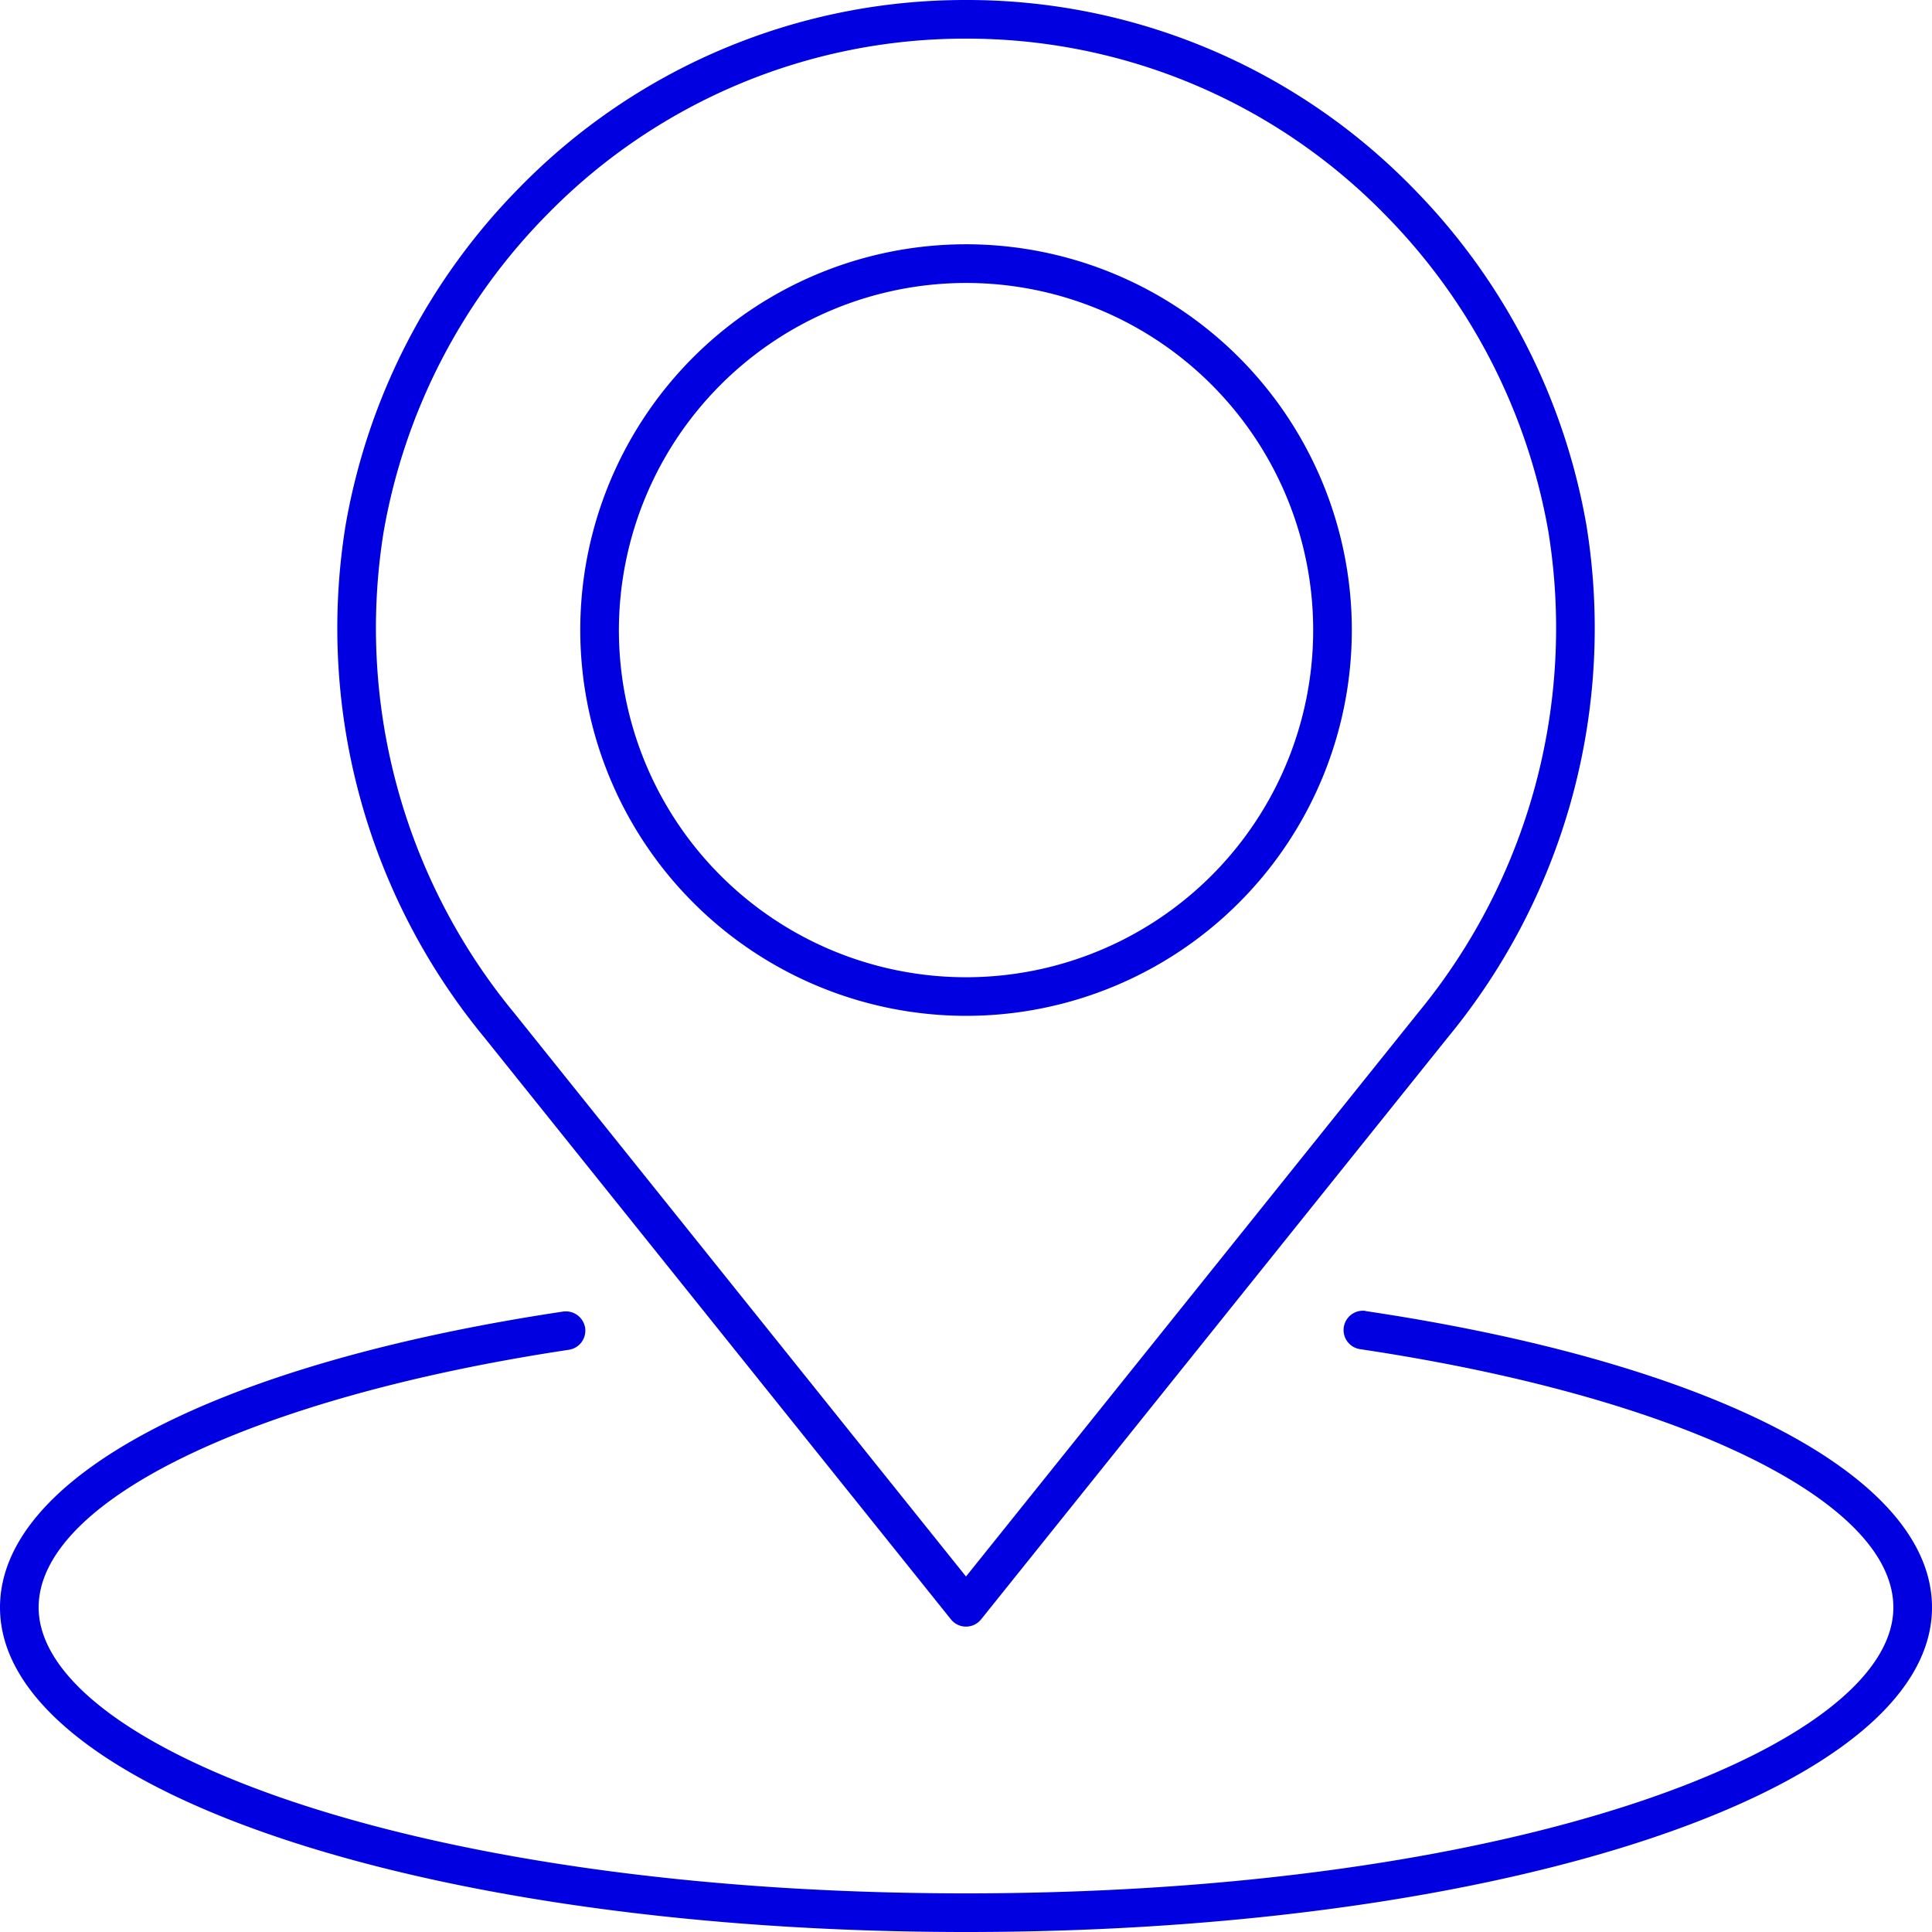 <svg id="Group_716" data-name="Group 716" xmlns="http://www.w3.org/2000/svg" xmlns:xlink="http://www.w3.org/1999/xlink" width="50" height="50" viewBox="0 0 50 50">
  <defs>
    <clipPath id="clip-path">
      <rect id="Rectangle_1015" data-name="Rectangle 1015" width="50" height="50" fill="#0000e1"/>
    </clipPath>
  </defs>
  <g id="Group_715" data-name="Group 715" clip-path="url(#clip-path)">
    <path id="Path_10627" data-name="Path 10627" d="M35.346,33.927a.5.5,0,0,0-.148.989C43.453,36.147,49,38.832,49,41.6c0,3.576-9.643,7.4-24,7.4S1,45.172,1,41.6c0-2.752,5.515-5.432,13.723-6.668a.5.5,0,0,0,.42-.568.505.505,0,0,0-.568-.421C5.584,35.293,0,38.226,0,41.6,0,46.308,10.982,50,25,50s25-3.692,25-8.4c0-3.382-5.615-6.321-14.654-7.669" fill="#0000e1"/>
    <path id="Path_10628" data-name="Path 10628" d="M24.611,41.91a.5.5,0,0,0,.779,0L37.479,26.836a16.648,16.648,0,0,0,3.578-13.242,16.45,16.45,0,0,0-4.513-8.752A16.112,16.112,0,0,0,25,0h0A16.115,16.115,0,0,0,13.458,4.84a16.448,16.448,0,0,0-4.514,8.753,16.648,16.648,0,0,0,3.577,13.24ZM9.928,13.766a15.468,15.468,0,0,1,4.241-8.224A15.125,15.125,0,0,1,25,1h0A15.122,15.122,0,0,1,35.833,5.544a15.464,15.464,0,0,1,4.24,8.222A15.657,15.657,0,0,1,36.7,26.21L25,40.8,13.3,26.207A15.657,15.657,0,0,1,9.928,13.766" fill="#0000e1"/>
    <path id="Path_10629" data-name="Path 10629" d="M25,26.29a9.984,9.984,0,1,0-9.983-9.984A9.994,9.994,0,0,0,25,26.29M25,7.323a8.984,8.984,0,1,1-8.983,8.983A8.993,8.993,0,0,1,25,7.323" fill="#0000e1"/>
  </g>
</svg>
